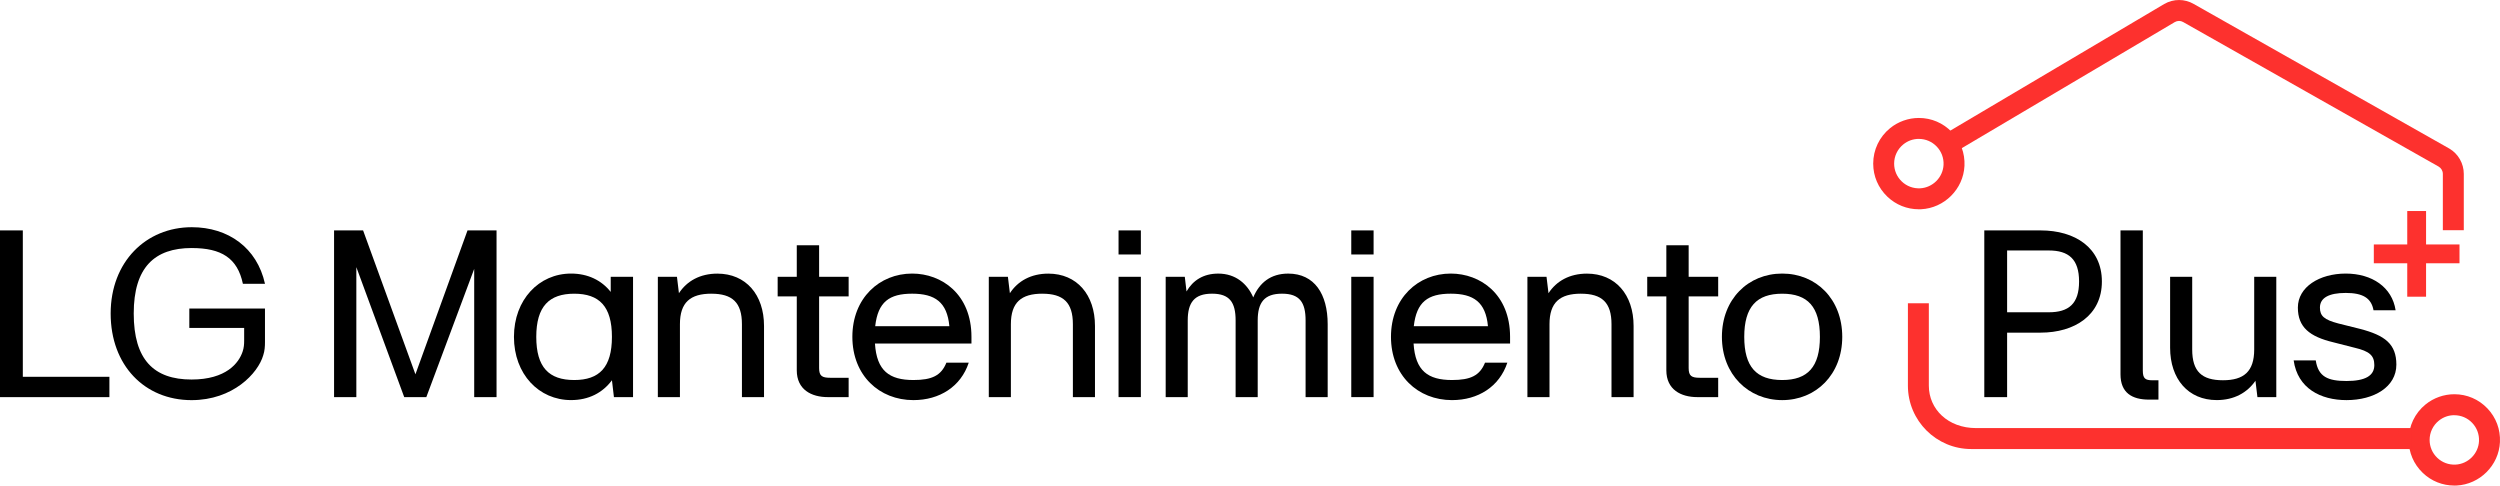 <?xml version="1.0" encoding="UTF-8"?>
<svg id="b" data-name="Camada 2" xmlns="http://www.w3.org/2000/svg" viewBox="0 0 1100 213.64">
  <defs>
    <style>
      .d {
        fill: #fd312e;
      }
    </style>
  </defs>
  <g id="c" data-name="Camada 1">
    <g>
      <path d="M146.99,174.74v-73.36h12.77l23.03,63.31,22.92-63.31h12.77v73.36h-9.83v-56.44l-21.07,56.44h-9.72l-21.07-57.2v57.2h-9.82Z"/>
      <path d="M226.14,148.21c0-16.37,11.03-27.84,25.11-27.84,7.42,0,13.43,2.95,17.47,8.08v-6.66h9.82v52.94h-8.41l-.87-7.42c-4.15,5.57-10.26,8.73-18.01,8.73-14.08,0-25.11-11.35-25.11-27.84ZM252.66,167.21c11.03,0,16.59-5.57,16.59-18.99s-5.57-18.99-16.59-18.99-16.7,5.57-16.7,18.99,5.57,18.99,16.7,18.99Z"/>
      <path d="M313.03,129.22c-9.28,0-13.86,3.82-13.86,13.43v32.09h-9.72v-52.94h8.41l.87,7.21c3.49-5.35,9.28-8.62,16.92-8.62,12.55,0,20.52,9.28,20.52,23.03v31.33h-9.72v-32.09c0-9.61-4.26-13.43-13.43-13.43Z"/>
      <path d="M350.58,121.79v-13.86h9.83v13.86h12.99v8.62h-12.99v31.55c0,3.49,1.31,4.26,4.91,4.26h8.08v8.51h-9.17c-7.2,0-13.65-3.28-13.65-11.79v-32.53h-8.41v-8.62h8.41Z"/>
      <path d="M401.89,176.05c-14.96,0-26.85-10.81-26.85-27.84s11.9-27.84,26.31-27.84c12.99,0,26.09,9.06,26.09,27.84v2.95h-42.46c.76,12.01,6.33,16.05,16.92,16.05,8.19,0,12.23-1.96,14.52-7.64h9.83c-3.49,10.59-12.88,16.48-24.34,16.48ZM417.72,143.52c-.98-10.59-6.33-14.3-16.37-14.3s-15.06,3.6-16.26,14.3h32.64Z"/>
      <path d="M458.65,129.22c-9.28,0-13.86,3.82-13.86,13.43v32.09h-9.72v-52.94h8.41l.87,7.21c3.49-5.35,9.28-8.62,16.92-8.62,12.55,0,20.52,9.28,20.52,23.03v31.33h-9.72v-32.09c0-9.61-4.26-13.43-13.43-13.43Z"/>
      <path d="M492.16,101.38h9.82v10.59h-9.82v-10.59ZM492.16,121.79h9.82v52.94h-9.82v-52.94Z"/>
      <path d="M512.9,174.74v-52.94h8.41l.76,6.44c2.84-4.91,7.42-7.86,13.97-7.86,7.64,0,12.77,4.48,15.39,10.48,2.73-6.44,7.64-10.48,15.39-10.48,11.57,0,17.36,9.06,17.36,22.27v32.09h-9.72v-33.73c0-7.97-2.62-11.79-10.37-11.79s-10.7,3.82-10.7,11.79v33.73h-9.72v-33.73c0-7.97-2.62-11.79-10.37-11.79s-10.7,3.82-10.7,11.79v33.73h-9.72Z"/>
      <path d="M594.56,101.38h9.82v10.59h-9.82v-10.59ZM594.56,121.79h9.82v52.94h-9.82v-52.94Z"/>
      <path d="M638.88,176.05c-14.96,0-26.85-10.81-26.85-27.84s11.9-27.84,26.31-27.84c12.99,0,26.09,9.06,26.09,27.84v2.95h-42.46c.76,12.01,6.33,16.05,16.92,16.05,8.19,0,12.23-1.96,14.52-7.64h9.82c-3.49,10.59-12.88,16.48-24.34,16.48ZM654.7,143.52c-.98-10.59-6.33-14.3-16.37-14.3s-15.06,3.6-16.26,14.3h32.64Z"/>
      <path d="M695.64,129.22c-9.28,0-13.86,3.82-13.86,13.43v32.09h-9.72v-52.94h8.41l.87,7.21c3.49-5.35,9.28-8.62,16.92-8.62,12.55,0,20.52,9.28,20.52,23.03v31.33h-9.72v-32.09c0-9.61-4.26-13.43-13.43-13.43Z"/>
      <path d="M733.19,121.79v-13.86h9.82v13.86h12.99v8.62h-12.99v31.55c0,3.49,1.31,4.26,4.91,4.26h8.08v8.51h-9.17c-7.2,0-13.64-3.28-13.64-11.79v-32.53h-8.41v-8.62h8.41Z"/>
      <path d="M757.64,148.21c0-16.59,11.57-27.84,26.53-27.84s26.42,11.24,26.42,27.84-11.57,27.84-26.42,27.84-26.53-11.24-26.53-27.84ZM784.17,167.21c11.24,0,16.59-5.79,16.59-18.99s-5.35-18.99-16.59-18.99-16.7,5.79-16.7,18.99,5.35,18.99,16.7,18.99Z"/>
      <path class="d" d="M1084.07,101.3h-9.22v-24.79c0-1.32-.71-2.55-1.85-3.21l-112.45-63.62c-1.08-.63-2.49-.63-3.63.03l-99.64,58.97-4.69-7.93L952.28,1.75c4.03-2.33,8.99-2.32,12.97,0l112.45,63.62c3.91,2.28,6.37,6.56,6.37,11.15v24.79Z"/>
      <path class="d" d="M844.29,92.08c-5.19,0-10.09-1.95-13.86-5.56-4.01-3.83-6.22-8.99-6.22-14.53,0-6.08,2.71-11.76,7.43-15.6,3.57-2.89,8.06-4.49,12.66-4.49,5.54,0,10.7,2.21,14.53,6.22,3.83,4.01,5.79,9.27,5.54,14.82-.47,10.25-8.87,18.65-19.13,19.13-.32.02-.64.02-.96.02ZM844.3,61.11c-2.53,0-4.89.84-6.85,2.43-2.56,2.08-4.03,5.16-4.03,8.45,0,3,1.2,5.79,3.37,7.87,2.17,2.07,5.03,3.13,8.03,3,5.54-.26,10.09-4.8,10.34-10.34.14-3.01-.93-5.86-3-8.03-2.07-2.17-4.87-3.37-7.87-3.37Z"/>
      <path class="d" d="M1079.9,213.64c-5.19,0-10.09-1.95-13.86-5.56-4.01-3.83-6.22-8.99-6.22-14.53,0-6.08,2.71-11.77,7.43-15.6,3.56-2.89,8.06-4.49,12.66-4.49,5.54,0,10.7,2.21,14.53,6.22,3.83,4.01,5.79,9.27,5.54,14.82-.47,10.25-8.87,18.65-19.13,19.13-.32.01-.64.02-.96.02ZM1079.91,182.68c-2.53,0-4.89.84-6.85,2.43-2.56,2.08-4.03,5.16-4.03,8.45,0,3,1.19,5.79,3.36,7.87,2.17,2.07,5.02,3.13,8.03,3,5.54-.26,10.09-4.8,10.34-10.34.14-3.01-.93-5.86-3-8.03-2.07-2.17-4.87-3.36-7.87-3.36Z"/>
      <path class="d" d="M1061.26,188.36h-191.77c-12.43,0-20.8-8.37-20.8-18.65v-36.28h-9.21v36.28c0,15.37,12.5,27.87,27.87,27.87h193.91v-9.21Z"/>
      <rect class="d" x="1059.19" y="92.85" width="8.28" height="37.7"/>
      <rect class="d" x="1059.19" y="92.85" width="8.28" height="37.7" transform="translate(1175.03 -951.63) rotate(90)"/>
      <path d="M873.09,174.74v-73.36h24.78c15.17,0,26.96,7.64,26.96,22.49s-12.01,22.49-26.96,22.49h-14.74v28.38h-10.04ZM901.47,137.4c8.73,0,13.32-3.71,13.32-13.54s-4.59-13.65-13.32-13.65h-18.34v27.18h18.34Z"/>
      <path d="M933.02,164.69v-63.31h9.82v61.68c0,3.49,1.09,4.26,4.26,4.26h2.62v8.51h-4.15c-7.42,0-12.55-2.95-12.55-11.13Z"/>
      <path d="M978.1,167.31c9.17,0,13.75-3.82,13.75-13.54v-31.98h9.72v52.94h-8.3l-.87-7.2c-3.6,5.24-9.39,8.51-17.03,8.51-12.55,0-20.52-9.28-20.52-23.03v-31.22h9.72v31.98c0,9.72,4.26,13.54,13.54,13.54Z"/>
      <path d="M1036.06,153.01l-9.39-2.4c-10.48-2.51-15.61-6.66-15.61-15.28,0-9.06,9.5-14.96,21.07-14.96s20.41,6,21.94,16.16h-9.72c-.98-5.46-4.8-7.64-12.23-7.64s-11.35,2.18-11.35,6.44c0,3.71,1.86,5.35,8.08,6.99l9.61,2.4c10.92,2.84,15.94,6.66,15.94,15.72,0,9.82-9.82,15.61-21.94,15.61-11.35,0-21.51-5.13-23.25-17.47h9.72c1.09,7.21,5.35,9.06,13.54,9.06s12.23-2.29,12.23-6.99c0-4.26-2.18-6.11-8.62-7.64Z"/>
      <path d="M0,101.38h10.04v64.41h38.1v8.95H0v-73.36Z"/>
      <path d="M84.38,109.13c-16.37,0-25.54,8.51-25.54,28.82s8.84,29.04,25.44,29.04c15.28,0,20.85-7.31,22.49-12.34.55-1.64.66-3.17.66-4.8v-5.57h-24.13v-8.51h33.29v14.74c0,1.86-.11,3.82-.76,5.79-2.29,7.97-13.32,19.76-31.55,19.76-20.63,0-35.59-15.28-35.59-38.1s15.61-37.99,35.7-37.99c16.05,0,28.71,9.06,32.2,24.89h-9.72c-2.4-11.35-9.5-15.72-22.49-15.72Z"/>
    </g>
  </g>
</svg>